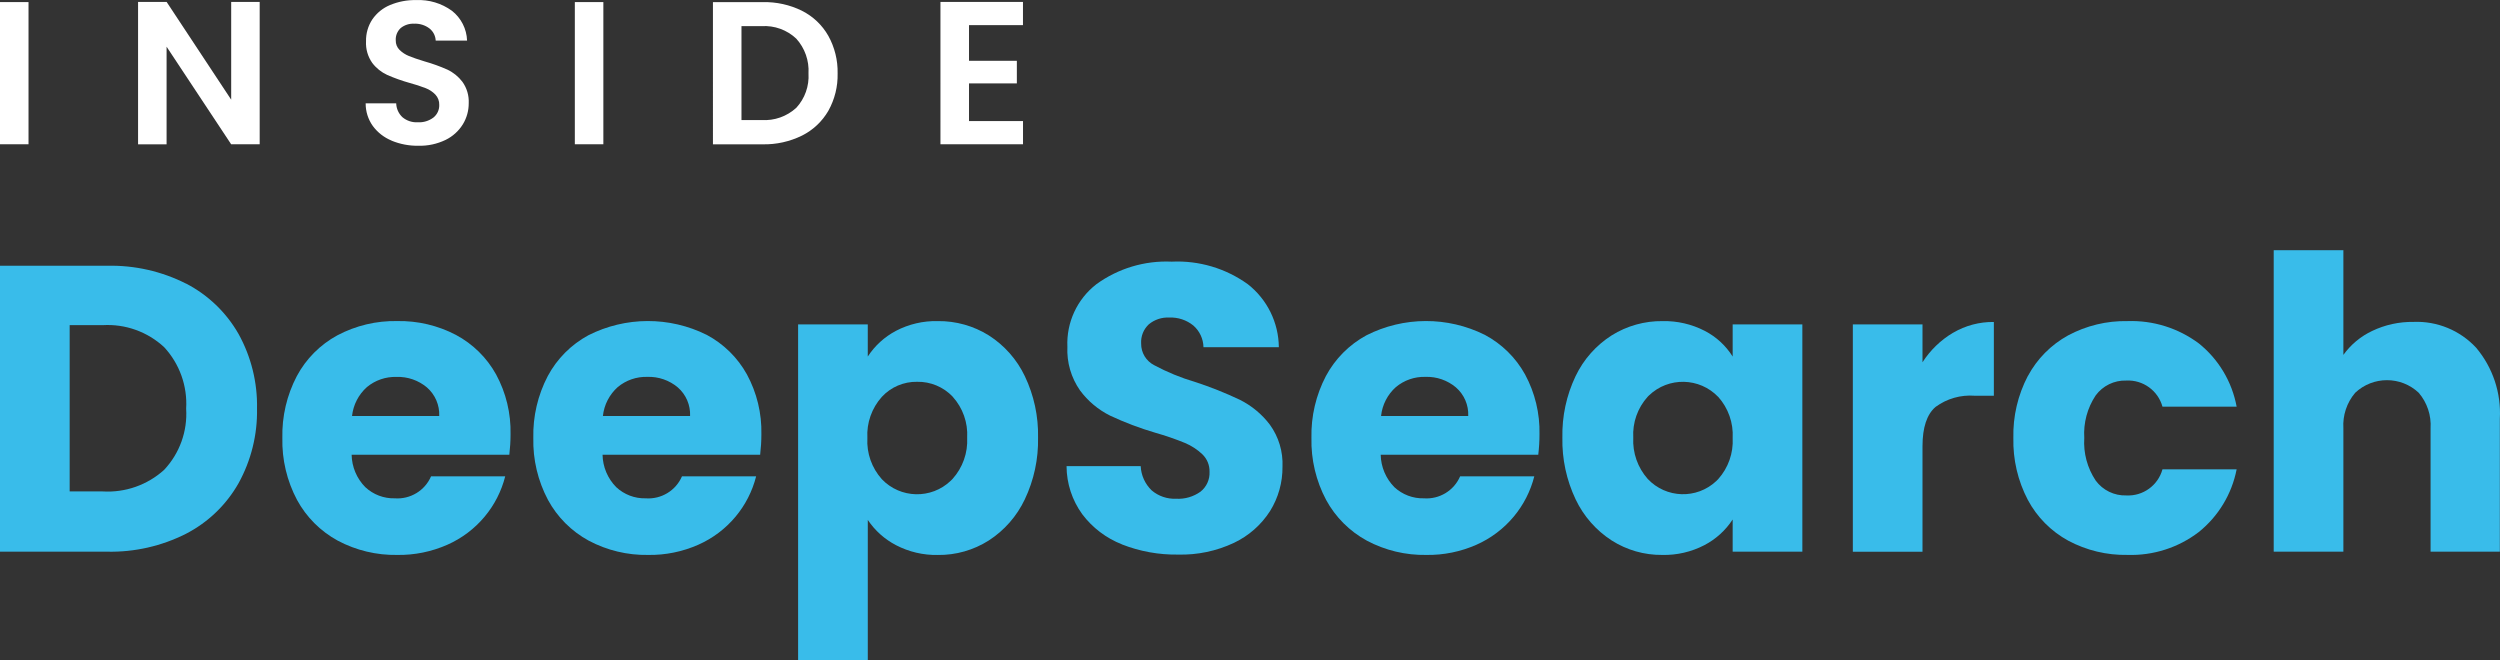 <svg xmlns="http://www.w3.org/2000/svg" id="Livello_2" viewBox="0 0 1209.74 319.39"><rect x="0" y="0" width="1209.74" height="319.39" fill="#333333" stroke="none"/><g id="Livello_1-2"><g id="Raggruppa_215"><rect id="Rettangolo_98" y="1.01" width="13.8" height="68.8" style="fill:#fff;"></rect><path id="Tracciato_95" d="M111.87.92v47.31L80.62.92h-13.81v68.92h13.8V22.6l31.25,47.22h13.8V.92h-13.79Z" style="fill:#fff;"></path><g id="Raggruppa_127"><g id="Raggruppa_126"><path id="Tracciato_96" d="M189.5,68.04c-3.63-1.48-6.79-3.94-9.11-7.1-2.27-3.19-3.48-7.02-3.45-10.94h14.78c.07,2.55,1.15,4.96,3.01,6.71,2.08,1.74,4.74,2.62,7.44,2.46,2.73.16,5.42-.67,7.6-2.32,1.82-1.48,2.85-3.72,2.78-6.07.07-1.86-.61-3.66-1.88-5.02-1.32-1.36-2.91-2.42-4.68-3.1-2.53-.98-5.12-1.82-7.74-2.52-3.72-1.04-7.36-2.34-10.9-3.89-2.85-1.32-5.33-3.31-7.22-5.81-2.14-3.04-3.2-6.71-3.01-10.42-.09-3.78.98-7.5,3.06-10.65,2.13-3.09,5.11-5.51,8.58-6.94,3.99-1.66,8.29-2.48,12.62-2.39,6.19-.28,12.29,1.54,17.3,5.17,4.46,3.49,7.15,8.78,7.34,14.44h-15.18c-.1-2.3-1.2-4.44-3-5.87-2.13-1.62-4.77-2.44-7.44-2.31-2.33-.12-4.63.62-6.46,2.07-1.68,1.53-2.57,3.74-2.43,6.01-.05,1.72.61,3.38,1.83,4.59,1.3,1.27,2.84,2.28,4.53,2.96,1.81.75,4.35,1.63,7.64,2.63,3.74,1.05,7.39,2.37,10.94,3.94,2.88,1.35,5.38,3.38,7.31,5.91,2.16,3.01,3.23,6.65,3.06,10.35.02,3.62-.97,7.16-2.86,10.25-2.02,3.25-4.93,5.87-8.38,7.54-4.09,1.96-8.58,2.93-13.12,2.81-4.44.07-8.85-.77-12.96-2.46" style="fill:#fff;"></path><rect id="Rettangolo_99" x="278.16" y="1.01" width="13.8" height="68.8" style="fill:#fff;"></rect><path id="Tracciato_97" d="M388.12,5.25c5.34,2.69,9.76,6.9,12.71,12.1,3.08,5.56,4.63,11.83,4.49,18.19.15,6.32-1.4,12.57-4.49,18.09-2.98,5.15-7.4,9.31-12.71,11.97-5.93,2.92-12.47,4.38-19.08,4.24h-24.05V1.02h24.05c6.6-.15,13.15,1.29,19.08,4.21M385.32,52.17c4.16-4.51,6.29-10.53,5.91-16.65.36-6.17-1.77-12.23-5.91-16.81-4.5-4.25-10.57-6.45-16.76-6.06h-9.76v45.44h9.76c6.16.39,12.21-1.75,16.75-5.92" style="fill:#fff;"></path><path id="Tracciato_98" d="M468.9,12.16v17.25h23.15v10.94h-23.15v18.23h26.13v11.24h-39.95V.92h39.93v11.24h-26.11Z" style="fill:#fff;"></path><path id="Tracciato_99" d="M90.09,137.24c10.61,5.51,19.41,13.96,25.34,24.35,6.12,11.06,9.21,23.54,8.94,36.18.24,12.6-2.85,25.04-8.94,36.07-5.92,10.45-14.76,18.95-25.43,24.45-11.81,5.98-24.92,8.95-38.15,8.67H0v-138.36h51.84c13.27-.31,26.41,2.67,38.25,8.67M79.44,227.34c7.48-7.96,11.33-18.66,10.64-29.57.66-10.96-3.18-21.71-10.64-29.77-8.05-7.47-18.8-11.32-29.76-10.66h-15.97v80.46h15.97c10.92.66,21.65-3.11,29.76-10.45" style="fill:#39bcea;"></path><path id="Tracciato_100" d="M246.43,220.04h-76.28c.11,5.88,2.47,11.49,6.6,15.68,3.87,3.61,9,5.56,14.29,5.42,7.52.54,14.56-3.73,17.55-10.65h35.88c-1.81,7.17-5.21,13.84-9.95,19.51-4.89,5.86-11.07,10.52-18.05,13.6-7.63,3.37-15.9,5.06-24.24,4.93-10.03.18-19.94-2.2-28.79-6.91-8.33-4.53-15.18-11.37-19.71-19.71-4.9-9.22-7.34-19.55-7.1-29.99-.24-10.41,2.17-20.72,7.01-29.95,4.47-8.35,11.29-15.2,19.61-19.71,8.92-4.72,18.89-7.1,28.98-6.9,9.88-.18,19.65,2.12,28.41,6.71,8.18,4.37,14.92,11.01,19.41,19.11,4.82,8.89,7.23,18.88,7,28.98,0,3.3-.21,6.59-.59,9.86M212.54,201.31c.22-5.26-1.95-10.33-5.91-13.8-4.12-3.48-9.39-5.31-14.79-5.12-5.2-.15-10.28,1.6-14.29,4.92-4.05,3.61-6.62,8.6-7.2,14h42.19Z" style="fill:#39bcea;"></path><path id="Tracciato_101" d="M367.86,220.04h-76.29c.11,5.88,2.47,11.49,6.6,15.68,3.87,3.61,9,5.56,14.29,5.42,7.52.54,14.56-3.73,17.55-10.65h35.88c-1.81,7.17-5.21,13.84-9.95,19.51-4.89,5.86-11.06,10.51-18.04,13.6-7.63,3.37-15.9,5.06-24.24,4.93-10.03.18-19.94-2.2-28.79-6.91-8.33-4.53-15.18-11.37-19.7-19.71-4.9-9.22-7.34-19.55-7.1-29.99-.24-10.42,2.17-20.73,7-29.96,4.47-8.35,11.29-15.2,19.61-19.71,18.01-9.13,39.27-9.2,57.34-.19,8.18,4.37,14.92,11.01,19.41,19.11,4.82,8.89,7.23,18.88,7,28.98,0,3.3-.21,6.59-.59,9.86M333.93,201.29c.22-5.26-1.95-10.33-5.91-13.8-4.12-3.48-9.39-5.31-14.79-5.12-5.2-.15-10.28,1.6-14.29,4.92-4.05,3.61-6.62,8.6-7.2,14h42.19Z" style="fill:#39bcea;"></path><path id="Tracciato_102" d="M433.51,160.11c6.26-3.27,13.24-4.9,20.3-4.73,8.7-.1,17.26,2.29,24.64,6.9,7.55,4.81,13.6,11.64,17.45,19.72,4.43,9.28,6.63,19.48,6.41,29.77.21,10.32-1.98,20.54-6.41,29.87-3.85,8.13-9.89,15.03-17.45,19.91-7.36,4.67-15.92,7.11-24.64,7-7.03.14-13.97-1.49-20.21-4.73-5.51-2.86-10.22-7.07-13.68-12.23v67.81h-33.72v-162.43h33.71v15.57c3.4-5.23,8.08-9.51,13.6-12.42M461.01,191.95c-4.48-4.72-10.74-7.33-17.25-7.2-6.46-.1-12.66,2.55-17.05,7.3-4.88,5.45-7.4,12.61-6.99,19.91-.41,7.3,2.11,14.46,6.99,19.91,8.99,9.42,23.91,9.77,33.33.78.3-.28.59-.57.87-.87,4.93-5.46,7.48-12.65,7.1-19.99.41-7.28-2.11-14.41-7-19.81" style="fill:#39bcea;"></path><path id="Tracciato_103" d="M542.93,263.42c-7.64-2.99-14.29-8.04-19.23-14.59-4.91-6.76-7.57-14.9-7.6-23.26h35.88c.21,4.45,2.11,8.65,5.32,11.73,3.29,2.79,7.52,4.23,11.83,4.04,4.22.24,8.4-.98,11.83-3.45,2.89-2.31,4.5-5.87,4.33-9.56.09-3.18-1.16-6.26-3.45-8.48-2.47-2.34-5.34-4.21-8.47-5.52-4.67-1.9-9.45-3.55-14.3-4.92-7.49-2.2-14.81-4.97-21.88-8.28-5.76-2.86-10.76-7.05-14.58-12.22-4.31-6.16-6.46-13.58-6.11-21.1-.52-11.76,4.7-23.04,14-30.26,10.56-7.68,23.43-11.54,36.47-10.94,13.17-.63,26.17,3.22,36.87,10.94,9.36,7.35,14.87,18.56,14.98,30.46h-36.47c-.08-4.05-1.87-7.87-4.93-10.52-3.28-2.65-7.41-4.01-11.63-3.84-3.57-.17-7.08.98-9.85,3.25-2.6,2.4-3.97,5.84-3.75,9.37-.05,4.4,2.4,8.44,6.31,10.44,6.27,3.37,12.88,6.08,19.71,8.09,7.44,2.42,14.71,5.32,21.78,8.67,5.69,2.85,10.65,6.96,14.49,12.03,4.27,5.89,6.42,13.05,6.11,20.31.08,7.59-2,15.04-6.01,21.48-4.26,6.66-10.31,11.99-17.45,15.38-8.44,3.98-17.69,5.93-27.02,5.69-9.3.15-18.54-1.52-27.2-4.92" style="fill:#39bcea;"></path><path id="Tracciato_104" d="M744.39,220.04h-76.28c.12,5.88,2.48,11.49,6.6,15.68,3.87,3.61,9.01,5.56,14.31,5.42,7.52.54,14.55-3.73,17.53-10.65h35.89c-1.81,7.17-5.22,13.84-9.96,19.51-4.89,5.86-11.06,10.51-18.03,13.6-7.64,3.37-15.91,5.06-24.26,4.93-10.03.18-19.93-2.2-28.78-6.91-8.33-4.53-15.18-11.37-19.71-19.71-4.9-9.22-7.34-19.55-7.1-29.99-.24-10.42,2.17-20.73,7-29.96,4.47-8.35,11.29-15.2,19.61-19.71,18.01-9.13,39.27-9.2,57.34-.19,8.18,4.37,14.92,11.01,19.41,19.11,4.81,8.89,7.22,18.88,6.99,28.98,0,3.3-.2,6.59-.59,9.86M710.47,201.29c.23-5.26-1.95-10.34-5.92-13.8-4.12-3.48-9.39-5.31-14.78-5.12-5.21-.16-10.29,1.6-14.29,4.92-4.06,3.61-6.62,8.6-7.19,14h42.18Z" style="fill:#39bcea;"></path><path id="Tracciato_105" d="M762.43,181.99c3.86-8.07,9.91-14.9,17.46-19.71,7.39-4.61,15.94-7,24.64-6.9,7.09-.15,14.11,1.48,20.41,4.73,5.53,2.86,10.19,7.15,13.49,12.42v-15.57h33.72v110h-33.72v-15.58c-3.42,5.25-8.14,9.53-13.7,12.42-6.29,3.26-13.3,4.89-20.39,4.73-8.66.08-17.15-2.35-24.45-7-7.56-4.88-13.6-11.78-17.46-19.91-4.42-9.32-6.62-19.55-6.4-29.87-.22-10.29,1.97-20.49,6.4-29.77M831.43,192.06c-9.04-9.44-24.03-9.77-33.47-.73-.22.21-.43.42-.63.63-4.89,5.4-7.41,12.54-7,19.81-.38,7.32,2.13,14.5,7,19.99,8.88,9.44,23.73,9.9,33.17,1.02.32-.3.63-.61.93-.93,4.88-5.45,7.4-12.61,7-19.91.4-7.3-2.12-14.46-7-19.91" style="fill:#39bcea;"></path><path id="Tracciato_106" d="M945.1,161.02c5.98-3.5,12.79-5.31,19.72-5.22v35.69h-9.28c-6.76-.51-13.47,1.41-18.94,5.42-4.21,3.62-6.31,9.96-6.31,19.03v51.03h-33.71v-110h33.71v18.33c3.75-5.85,8.82-10.75,14.79-14.29" style="fill:#39bcea;"></path><path id="Tracciato_107" d="M981.26,182c4.45-8.33,11.24-15.18,19.52-19.72,8.82-4.71,18.69-7.09,28.69-6.9,12.43-.43,24.63,3.39,34.59,10.84,9.54,7.67,16.01,18.52,18.24,30.56h-35.89c-2.16-7.8-9.45-13.05-17.53-12.63-5.81-.18-11.34,2.51-14.79,7.19-4.05,6.08-5.98,13.32-5.52,20.6-.47,7.29,1.47,14.52,5.52,20.6,3.45,4.69,8.98,7.38,14.79,7.2,8.08.43,15.38-4.82,17.53-12.63h35.89c-2.33,11.97-8.83,22.72-18.34,30.36-9.88,7.55-22.06,11.45-34.49,11.05-10,.19-19.87-2.19-28.69-6.91-8.29-4.53-15.07-11.38-19.52-19.71-4.84-9.24-7.24-19.56-7-29.99-.24-10.42,2.17-20.73,7-29.96" style="fill:#39bcea;"></path><path id="Tracciato_108" d="M1198.22,168.29c8.06,9.59,12.15,21.89,11.44,34.4v64.27h-33.51v-59.74c.39-6.24-1.67-12.39-5.73-17.15-8.63-8.14-22.12-8.14-30.76,0-4.05,4.77-6.09,10.91-5.71,17.15v59.74h-33.71V121.07h33.71v50.67c3.59-5.01,8.42-9.02,14-11.63,6.21-2.96,13.03-4.44,19.91-4.34,11.47-.48,22.56,4.1,30.36,12.52" style="fill:#39bcea;"></path></g></g></g></g></svg>
